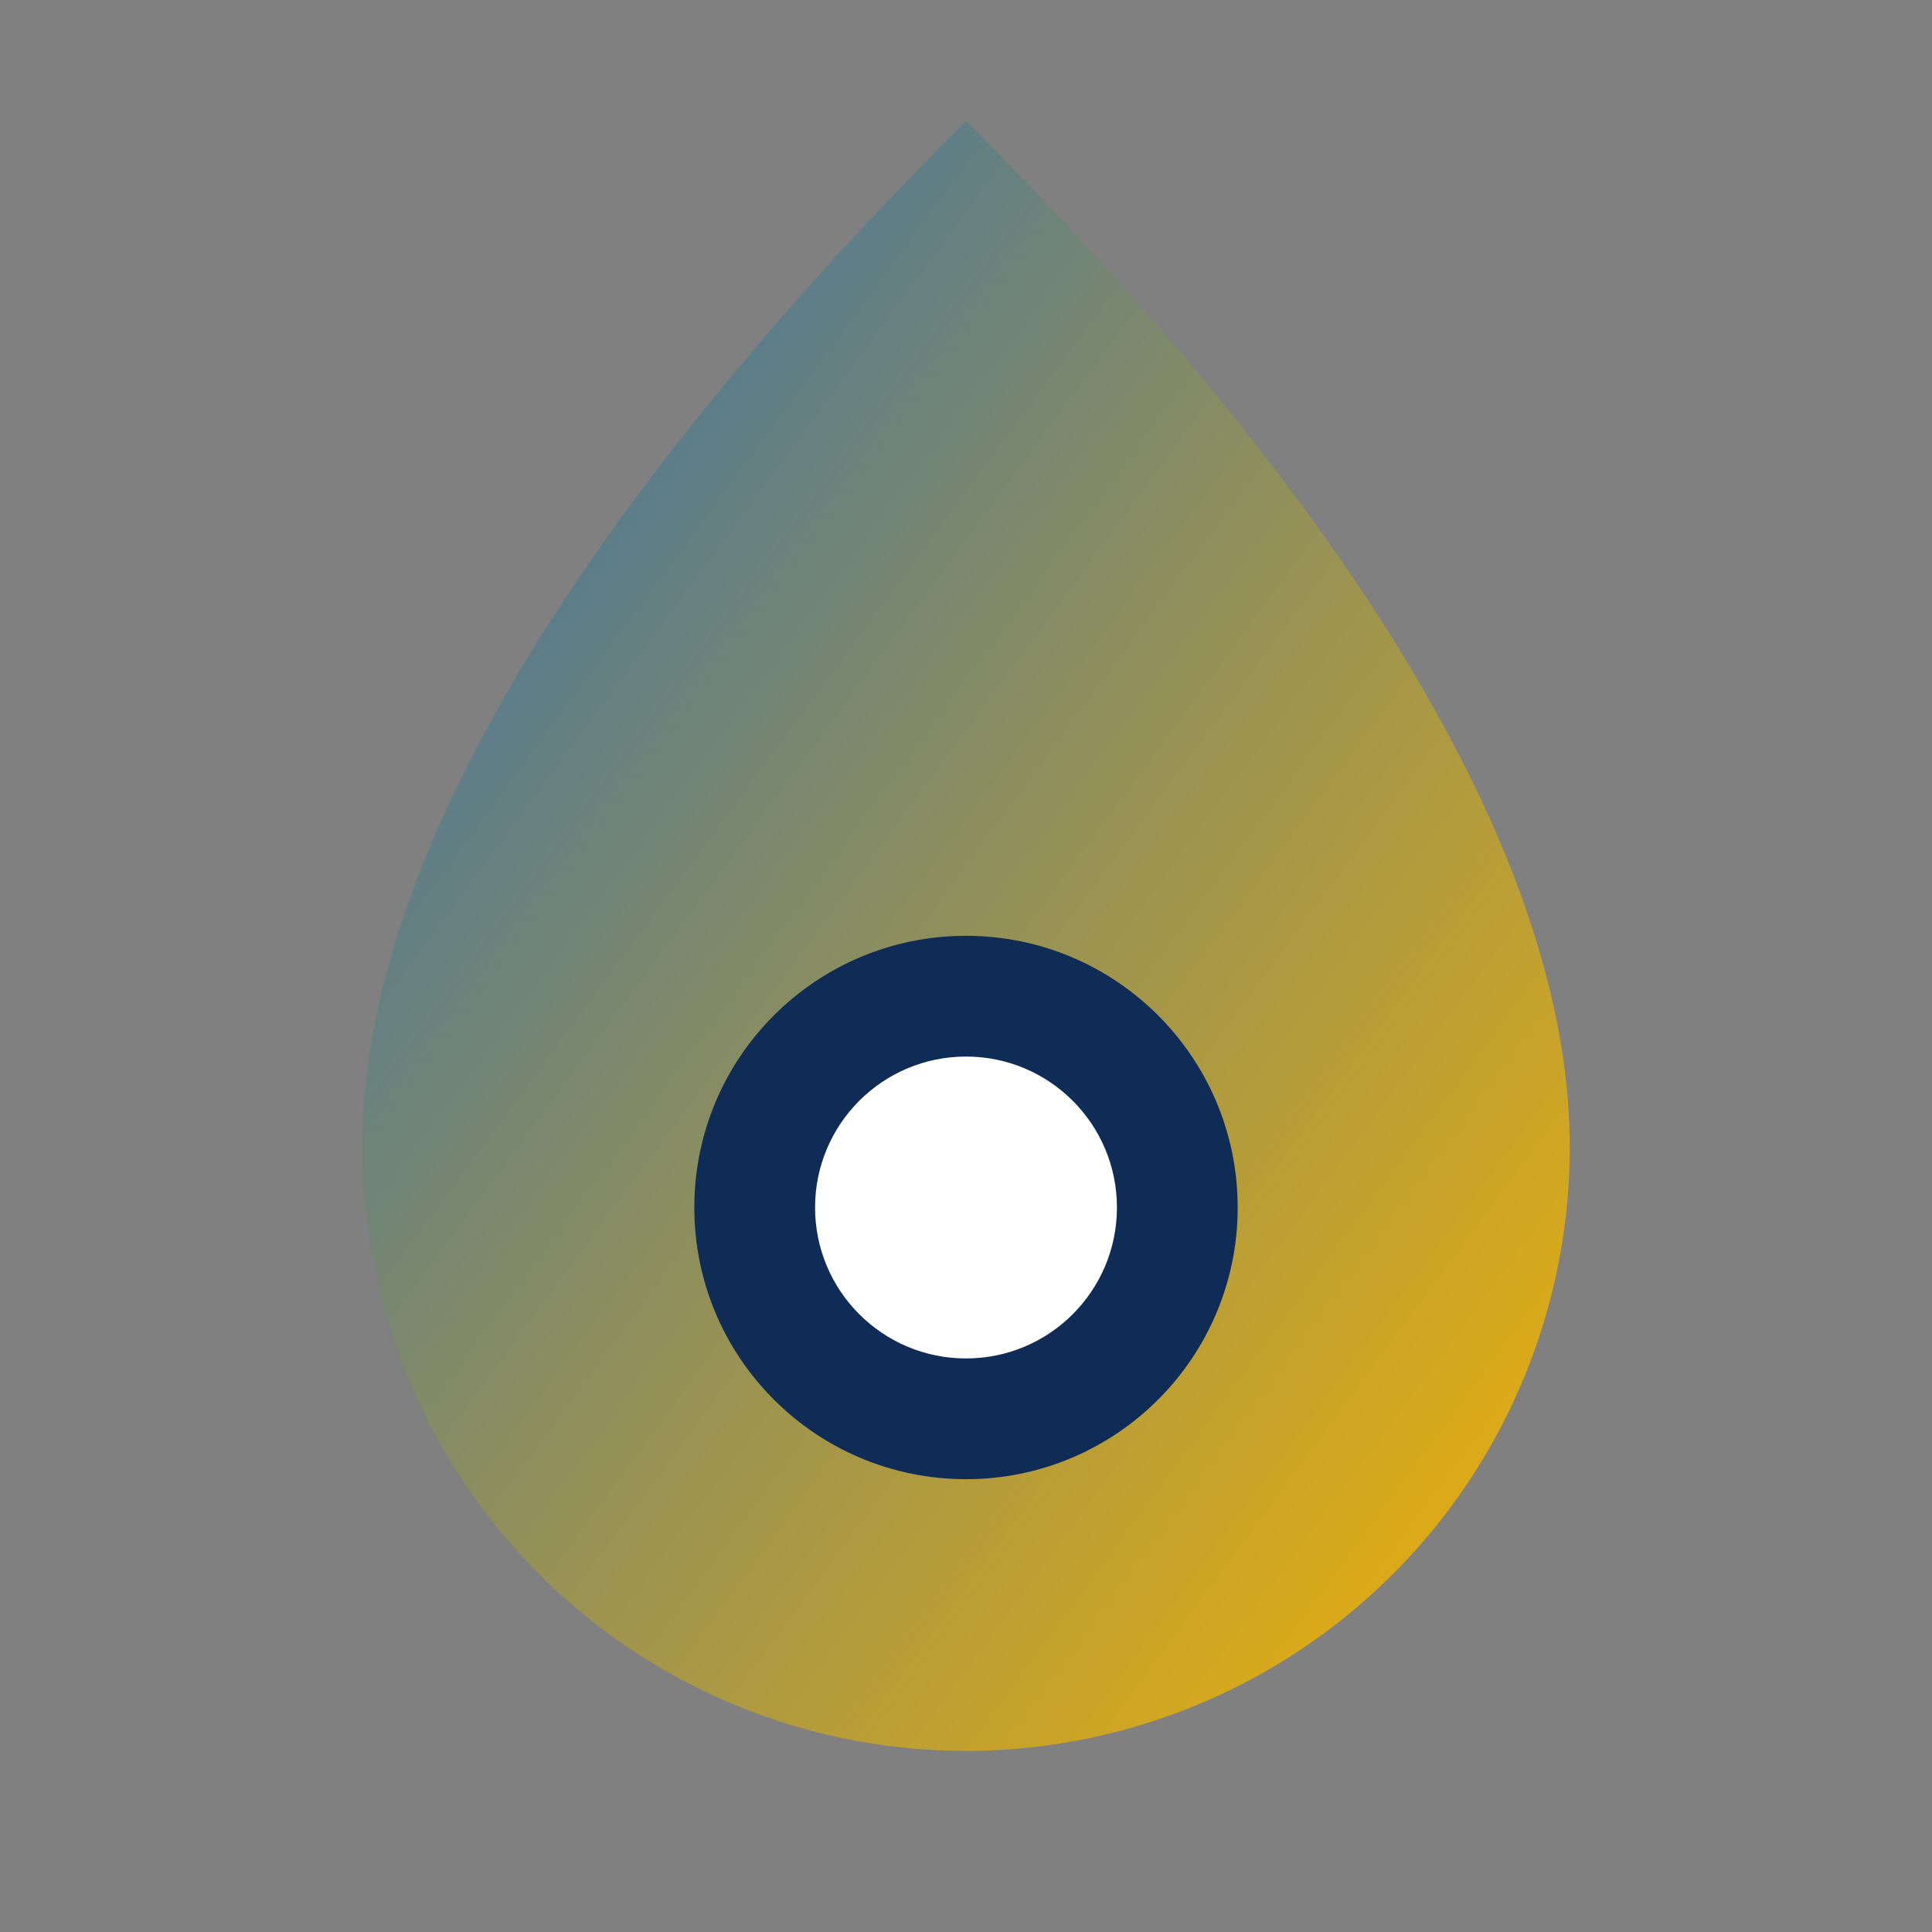 <svg width="64" height="64" viewBox="0 0 64 64" xmlns="http://www.w3.org/2000/svg">
  <rect x="0" y="0" width="64" height="64" fill="#808080" stroke="none"/>
  <defs>
    <linearGradient id="g2" x1="0" y1="0" x2="1" y2="1">
      <stop offset="0" stop-color="#2F6DB2"/>
      <stop offset="1" stop-color="#F5B301"/>
    </linearGradient>
  </defs>
  <path d="M32 4 C20 16 12 28 12 38 a20 20 0 1 0 40 0 c0-10-8-22-20-34z" fill="url(#g2)"/>
  <circle cx="32" cy="40" r="9" fill="#0F2C56"/>
  <circle cx="32" cy="40" r="5" fill="#FFFFFF"/>
</svg>